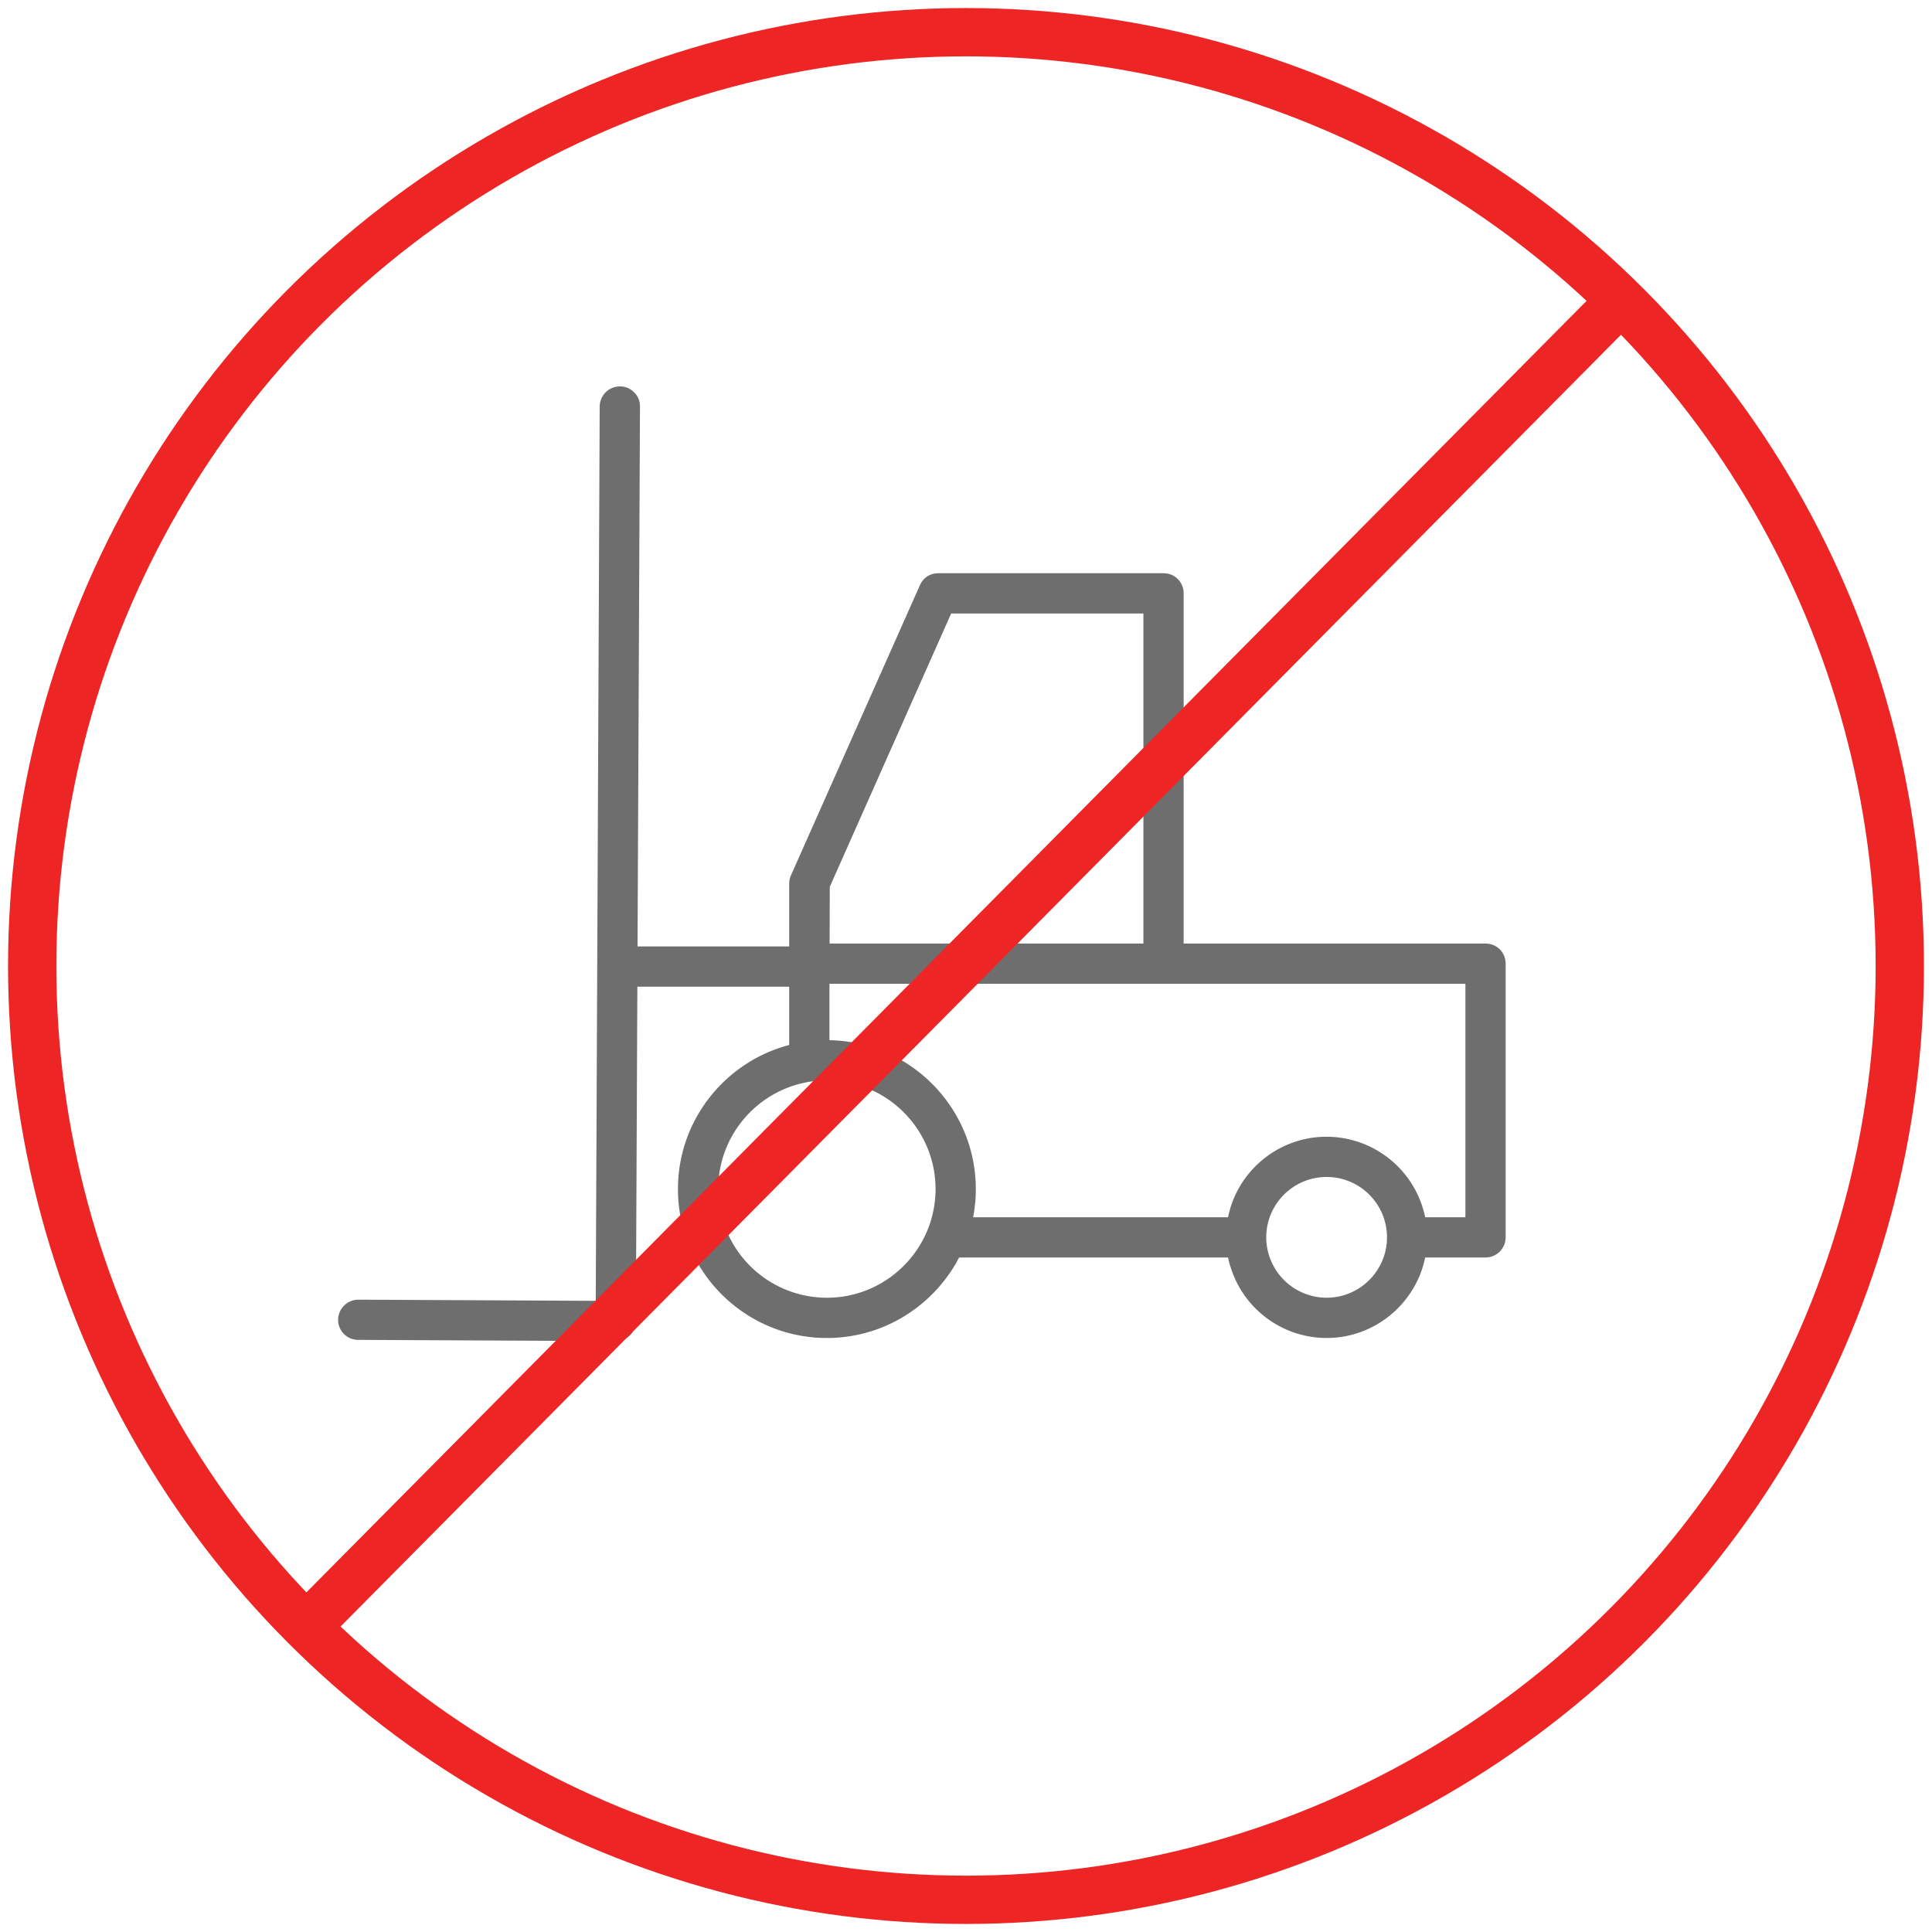 <svg xmlns="http://www.w3.org/2000/svg" width="120" height="120" viewBox="0 0 120 120"><g fill="none" fill-rule="evenodd" transform="translate(2 2)"><g fill="#6e6e6e"><path d="M80.399 78.604a3.757 3.757 0 0 1-3.75-3.75c0-2.069 1.68-3.75 3.75-3.75s3.75 1.681 3.75 3.75c0 2.061-1.68 3.75-3.75 3.75m6.23-4.229a4 4 0 0 0-.04-.36c-.04-.32-.11-.63-.2-.93l-.08-.25a6.26 6.26 0 0 0-5.91-4.23c-2.78 0-5.14 1.82-5.95 4.33l-.04.14c-.09.3-.16.62-.2.94-.02.12-.03.24-.04.36-.01.16-.02.32-.02.48s.01.32.02.48c.01.12.02.24.04.36.04.32.11.64.2.94l.03.08a6.25 6.25 0 0 0 5.96 4.39c2.75 0 5.1-1.8 5.93-4.28l.06-.2c.09-.3.16-.61.2-.93.02-.12.03-.24.04-.36.01-.16.02-.32.02-.48s-.01-.32-.02-.48m-37.27 4.23a6.753 6.753 0 0 1-6.75-6.75c0-3.72 3.02-6.75 6.75-6.75 3.72 0 6.75 3.03 6.75 6.75s-3.03 6.75-6.75 6.75m1.86-15.81-.09-.02a10 10 0 0 0-1.19-.15 10 10 0 0 0-1.55.03c-.3.03-.6.08-.89.14-4.21.86-7.39 4.6-7.39 9.06 0 5.1 4.15 9.25 9.25 9.25 3.35 0 6.28-1.79 7.91-4.46l.1-.16c.02-.04.04-.08.06-.11l.06-.12a8.7 8.7 0 0 0 .93-2.54c.07-.31.11-.62.14-.93l.01-.05c.03-.29.04-.58.04-.88 0-4.46-3.18-8.2-7.39-9.06M37.75 23.261l-.256 56.79a1.235 1.235 0 0 1-1.248 1.247l-16-.076A1.243 1.243 0 0 1 19 79.975a1.26 1.26 0 0 1 1.257-1.25l14.746.072.245-55.556a1.27 1.27 0 0 1 .372-.878c.246-.238.553-.36.89-.363s.646.135.88.372c.241.234.366.549.361.89"/><path d="M69.019 56.604h-19.49l.01-3.52 7.54-16.98h11.94zm21.25 0h-18.75v-21.75c0-.699-.55-1.25-1.25-1.25h-14c-.5 0-.93.28-1.13.74l-8 18q-.12.255-.12.51v11.29q.12-.017.24-.019c.15-.02.3-.03.45-.04.21-.01.42-.02.63-.02.37 0 .75.02 1.12.06h.06v-5.02h39.5v14.5h-3.747c.03.16.05.31.06.47l.03.32c.01.15.01.3.01.46s0 .31-.01.46l-.03.32c-.01.16-.03.31-.06.47h4.997c.69 0 1.25-.56 1.25-1.25v-17c0-.7-.55-1.25-1.25-1.25m-15.086 18.71c-.011-.149-.011-.31-.011-.46 0-.149 0-.31.01-.46l.03-.319c.01-.16.03-.31.06-.47h-19.01c-.06.34-.13.68-.23 1.02q-.045.21-.12.42c-.11.36-.24.71-.39 1.06h19.75c-.03-.16-.05-.31-.06-.47zm-27.414-17.28h-11.25"/><path d="M36.519 59.285h11.25v-2.5h-11.25z"/></g><circle cx="58" cy="58" r="58" stroke="#ed2625" stroke-width="3"/><path stroke="#ed2625" stroke-width="3" d="M98.347 17 17 99.067"/></g></svg>